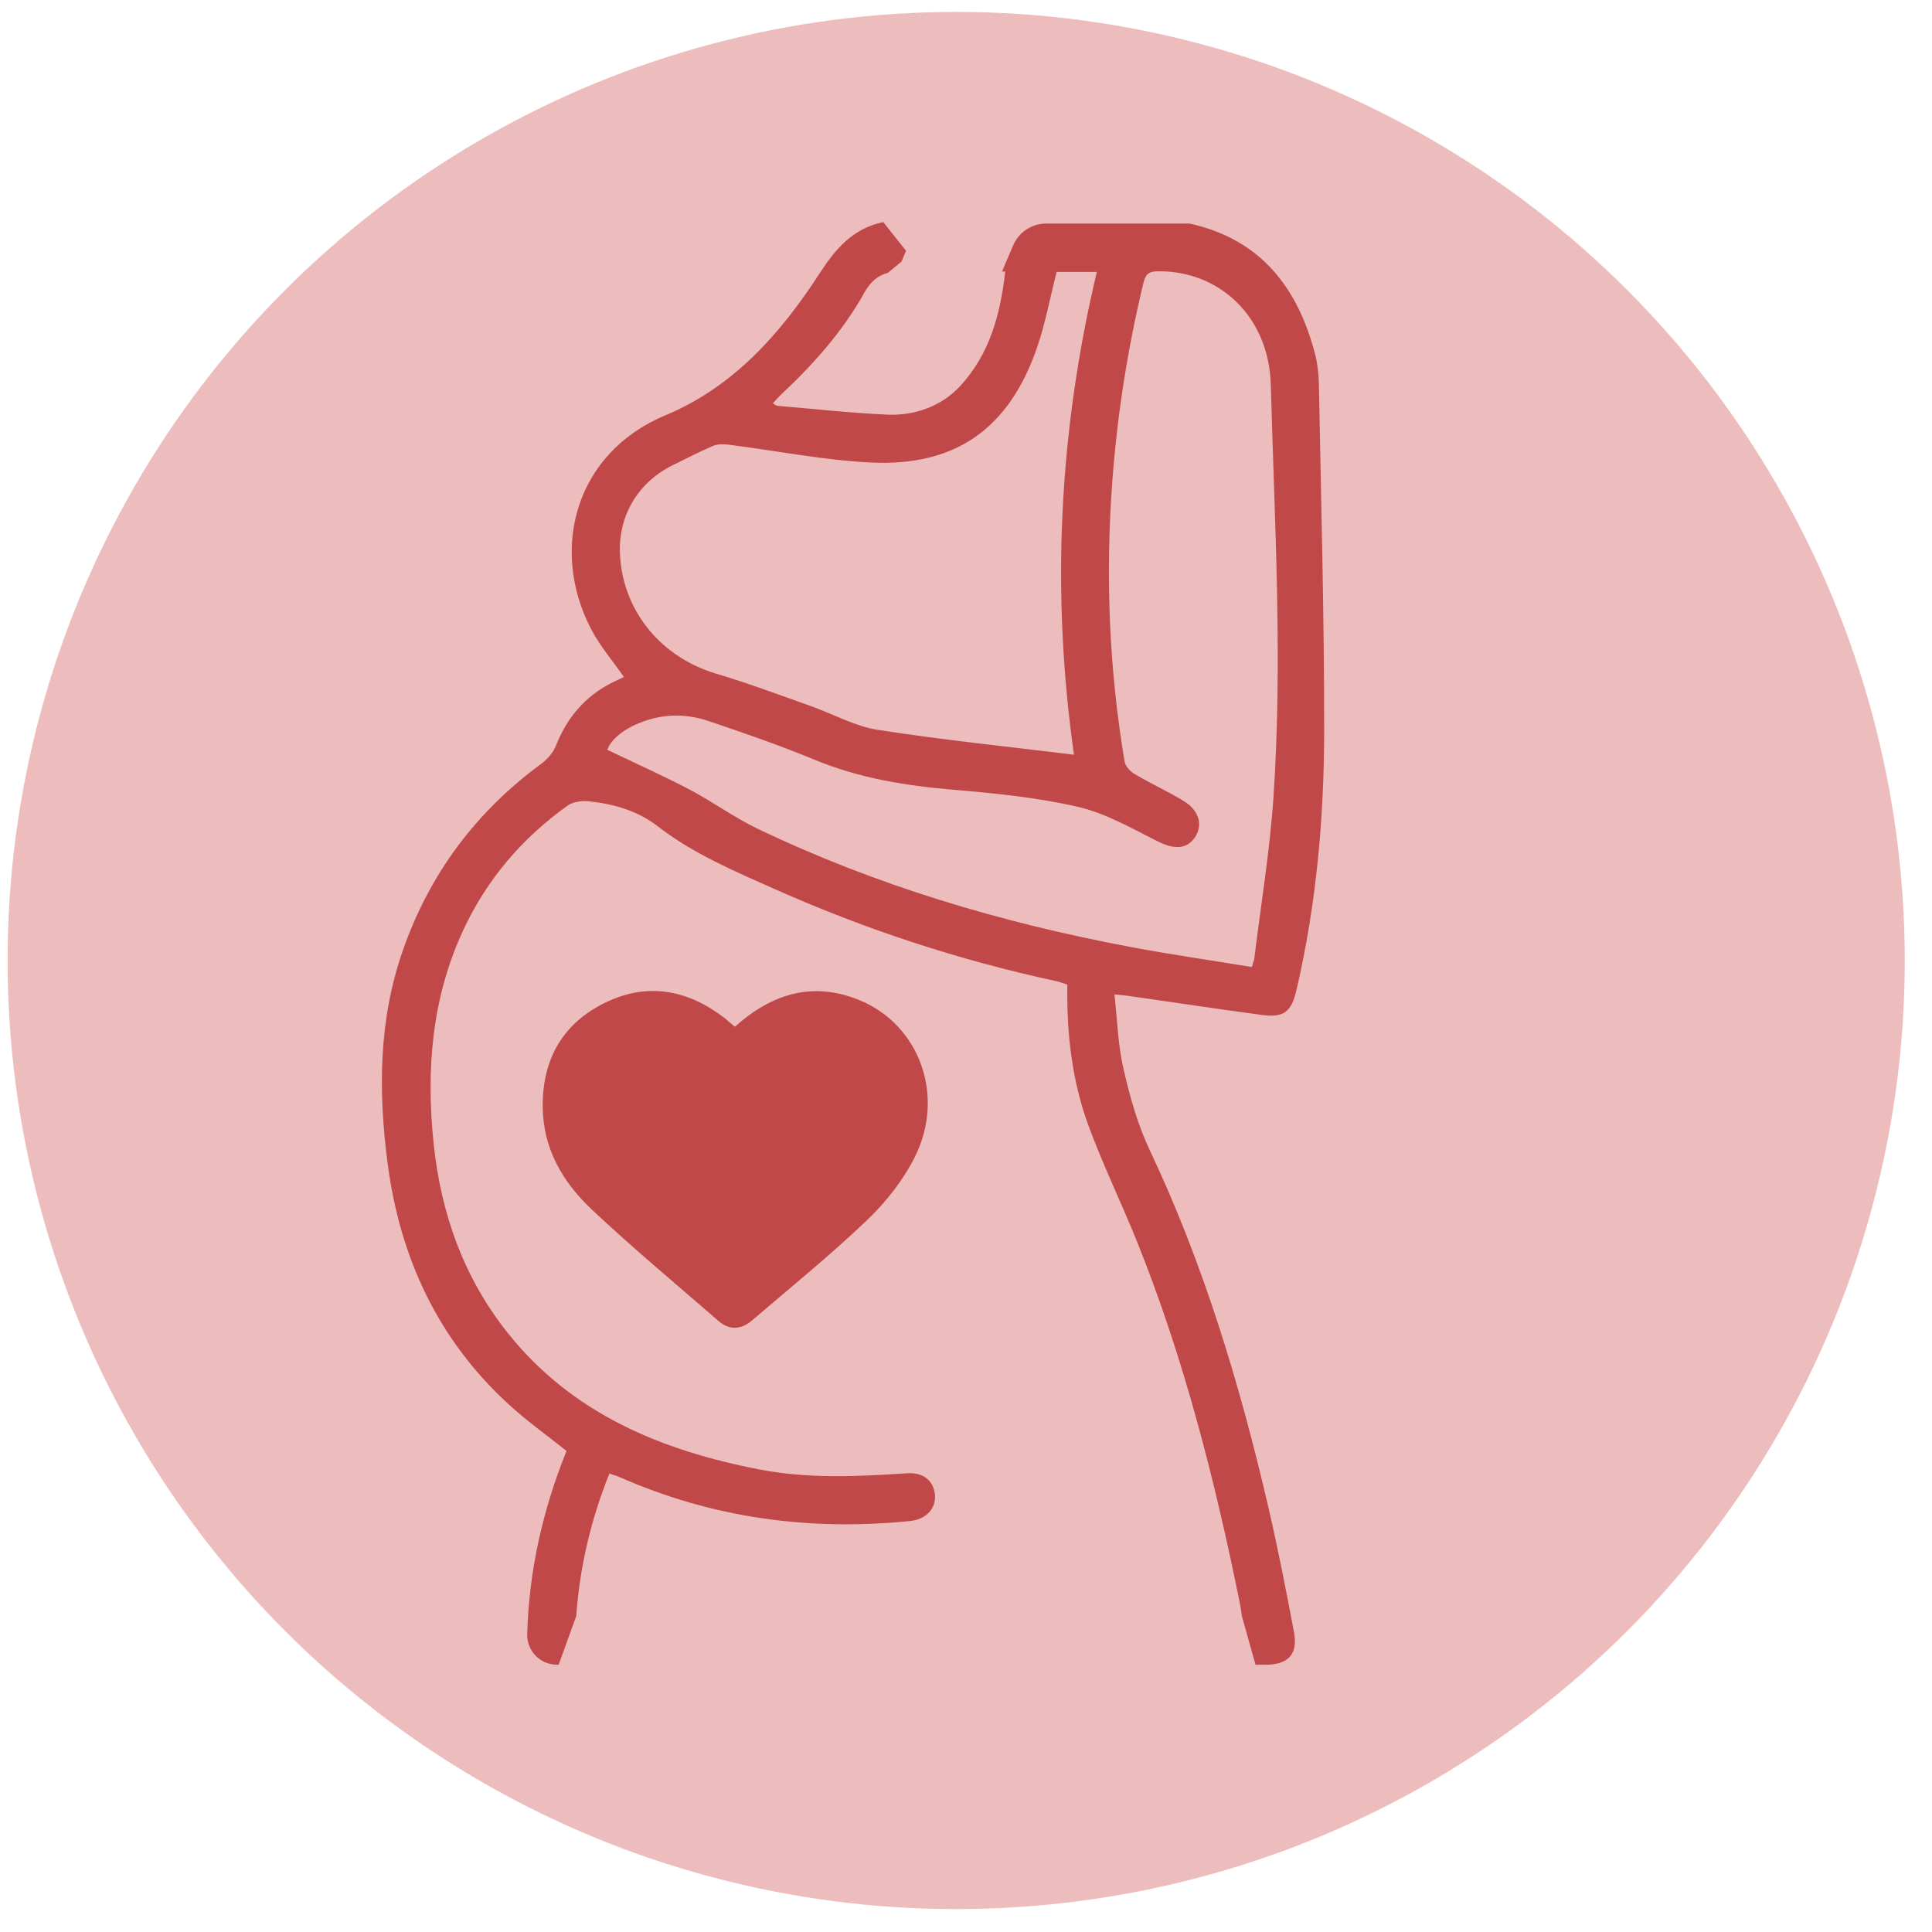 <?xml version="1.0" encoding="utf-8"?>
<!-- Generator: Adobe Illustrator 25.2.1, SVG Export Plug-In . SVG Version: 6.00 Build 0)  -->
<svg version="1.1" id="Isolation_Mode" xmlns="http://www.w3.org/2000/svg" xmlns:xlink="http://www.w3.org/1999/xlink" x="0px"
	 y="0px" viewBox="0 0 500 500" style="enable-background:new 0 0 500 500;" xml:space="preserve">
<style type="text/css">
	.st0{fill:#E5C6D8;}
	.st1{fill:#D3CAE5;}
	.st2{fill:#F8E5CE;}
	.st3{fill:#E7E5E6;}
	.st4{fill:#F2DCD6;}
	.st5{fill:#D4E5E5;}
	.st6{fill:#E6EAE2;}
	.st7{fill:#9FC197;}
	.st8{fill:#DD7E64;}
	.st9{fill:#6CC5C5;}
	.st10{fill:#D1EDDB;}
	.st11{fill:#F1DBD6;}
	.st12{fill:#CE4D81;}
	.st13{fill:#7B669E;}
	.st14{fill:#DDBA7C;stroke:#DDBA7C;stroke-width:3.748;stroke-miterlimit:10;}
	.st15{fill:#9A9397;}
	.st16{fill:#D5ECF7;}
	.st17{fill:#67AFD6;}
	.st18{fill:#69A87B;}
	.st19{fill:#F48B8D;}
	.st20{fill:#EDBCBC;}
	.st21{fill:#C14848;}
	.st22{fill:#F48B8D;stroke:#F48B8D;stroke-width:1.874;stroke-miterlimit:10;}
</style>
<circle class="st20" cx="247.46" cy="248.58" r="245.49"/>
<g>
	<path class="st21" d="M190.2,265.71c9.66-8.66,20.33-11.83,32.4-6.8c15.39,6.41,22.04,24.7,14.21,40.4
		c-3.01,6.05-7.46,11.72-12.36,16.41c-9.54,9.12-19.84,17.45-29.88,26.05c-2.75,2.35-5.81,2.54-8.59,0.12
		c-10.99-9.53-22.17-18.86-32.77-28.81c-7.59-7.12-12.73-15.89-12.76-26.83c-0.04-12.17,5.18-21.37,16.11-26.73
		c11-5.39,21.42-3.4,30.97,3.96c0.48,0.37,0.91,0.8,1.38,1.18C189.27,264.97,189.65,265.26,190.2,265.71z"/>
	<path class="st21" d="M326.45,262.65c5.92,0.79,7.76-0.75,9.12-6.63c5.1-21.98,7.1-44.35,7.12-66.81
		c0.03-30.03-0.82-60.06-1.37-90.08c-0.04-1.95-0.38-5.12-0.86-7.01c-4.45-17.63-14.18-30.2-32.6-34.27c0,0,0,0,0,0h-37.08
		c-3.74,0-7.12,2.23-8.59,5.68l-2.87,6.74c0.28,0,0.55,0,0.83,0c-1.28,11.25-4.03,21.27-11.57,29.55
		c-4.74,5.21-11.75,7.79-18.79,7.49c-9.57-0.41-19.11-1.49-28.66-2.29c-0.31-0.03-0.59-0.33-1.13-0.65
		c0.86-0.91,1.58-1.73,2.38-2.48c8.26-7.75,15.81-16.26,21.32-26.16c1.59-2.85,3.51-4.45,6.07-5.11c1.25-1.03,2.28-1.89,3.53-2.92
		l1.18-2.79c-2.65-3.35-3.24-4.1-5.89-7.44c-7.95,1.69-12.4,6.99-16.51,13.33c-10.1,15.59-22.33,29.37-39.85,36.67
		c-23.42,9.77-30.05,34.7-19.21,55.42c2.27,4.33,5.54,8.13,8.46,12.33c-0.95,0.45-2.17,0.97-3.34,1.58
		c-6.8,3.51-11.38,8.94-14.23,16.09c-0.8,2-2.29,3.64-4.02,4.92c-16.82,12.41-28.73,28.39-35.63,48.15
		c-6.29,18-6.38,36.46-3.96,55.02c3.21,24.64,13.17,46.04,31.82,62.89c4.55,4.12,9.58,7.71,14.5,11.63c0,0,0,0,0,0
		c-6.13,15.17-9.72,30.94-10.18,47.38c-0.12,4.37,3.34,7.95,7.72,7.95h0.42c0,0,0,0,0,0l4.55-12.59c0,0,0,0,0,0
		c0.91-12.77,3.78-24.9,8.58-36.89c1,0.35,1.89,0.59,2.72,0.96c24,10.56,49.08,13.97,75.07,11.33c4.2-0.43,6.81-3.24,6.45-6.85
		c-0.36-3.58-2.99-5.79-7.17-5.51c-12.71,0.85-25.48,1.46-37.99-0.94c-25.65-4.91-48.67-14.48-65.28-35.24
		c-11.5-14.38-17.38-30.99-19.28-49.09c-1.99-18.98-0.55-37.56,7.61-55.19c6.11-13.19,15.24-23.88,27.01-32.3
		c1.39-0.99,3.63-1.34,5.39-1.16c6.48,0.65,12.79,2.46,17.94,6.45c9.34,7.24,20.08,11.72,30.68,16.44
		c23.33,10.37,47.49,18.28,72.46,23.66c0.93,0.2,1.82,0.57,2.91,0.92c-0.21,12.56,1.18,24.88,5.5,36.58
		c3.77,10.22,8.57,20.05,12.63,30.17c12.19,30.38,20.18,61.96,26.64,93.97c0.17,0.82,0.25,1.67,0.4,2.7l3.53,12.59
		c0.81,0,1.61,0,2.42,0c6.11,0,8.62-2.68,7.5-8.63c-2.02-10.72-4.12-21.43-6.58-32.05c-7.38-31.82-16.74-62.96-30.77-92.61
		c-3.13-6.61-5.12-13.87-6.77-21.04c-1.41-6.14-1.57-12.57-2.32-19.17c1.81,0.2,2.65,0.26,3.49,0.38
		C303.4,259.36,314.91,261.11,326.45,262.65z M160.48,144.1c-0.72-10.4,4.51-19.33,13.94-23.87c3.38-1.63,6.7-3.4,10.16-4.85
		c1.21-0.51,2.77-0.45,4.12-0.28c12.24,1.55,24.44,4.01,36.72,4.6c22.04,1.05,35.84-8.9,43.03-29.94c2.1-6.16,3.29-12.62,5.01-19.39
		c0,0,0,0,0,0h10.4c0,0,0,0,0,0c-9.83,41.31-11.86,82.89-5.92,124.95c0,0,0,0,0,0c-17.21-2.12-34.06-3.83-50.77-6.44
		c-5.98-0.94-11.59-4.12-17.41-6.18c-8.1-2.86-16.15-5.9-24.37-8.34C171.29,170.17,161.47,158.52,160.48,144.1z M196,214.44
		c-6.08-2.91-11.59-6.98-17.57-10.12c-6.81-3.57-13.84-6.71-21.26-10.27c0,0,0,0,0,0c0.96-2.59,3.69-4.82,6.97-6.36
		c6.2-2.91,12.72-3.28,19.15-1.11c9.29,3.13,18.57,6.34,27.62,10.08c11.49,4.75,23.43,6.67,35.71,7.72
		c10.85,0.92,21.79,2,32.37,4.44c7.15,1.65,13.85,5.52,20.51,8.88c4.19,2.11,7.48,2.21,9.66-0.88c2.22-3.15,1.27-7.01-2.78-9.49
		c-4.12-2.52-8.55-4.53-12.71-6.99c-1.15-0.68-2.43-2.03-2.63-3.25c-4.05-24.16-5-48.46-3.15-72.89c1.3-17.21,3.98-34.18,8.02-50.95
		c0.57-2.39,1.5-3.03,3.86-3.05c16.14-0.1,28.64,12.05,29.11,29.37c0.96,35.53,3.09,71.08,0.7,106.61
		c-0.94,14-3.26,27.91-4.97,41.86c-0.07,0.57-0.32,1.12-0.65,2.22c-10.59-1.74-21.13-3.25-31.58-5.22
		C259.02,238.74,226.68,229.15,196,214.44z"/>
</g>
</svg>
